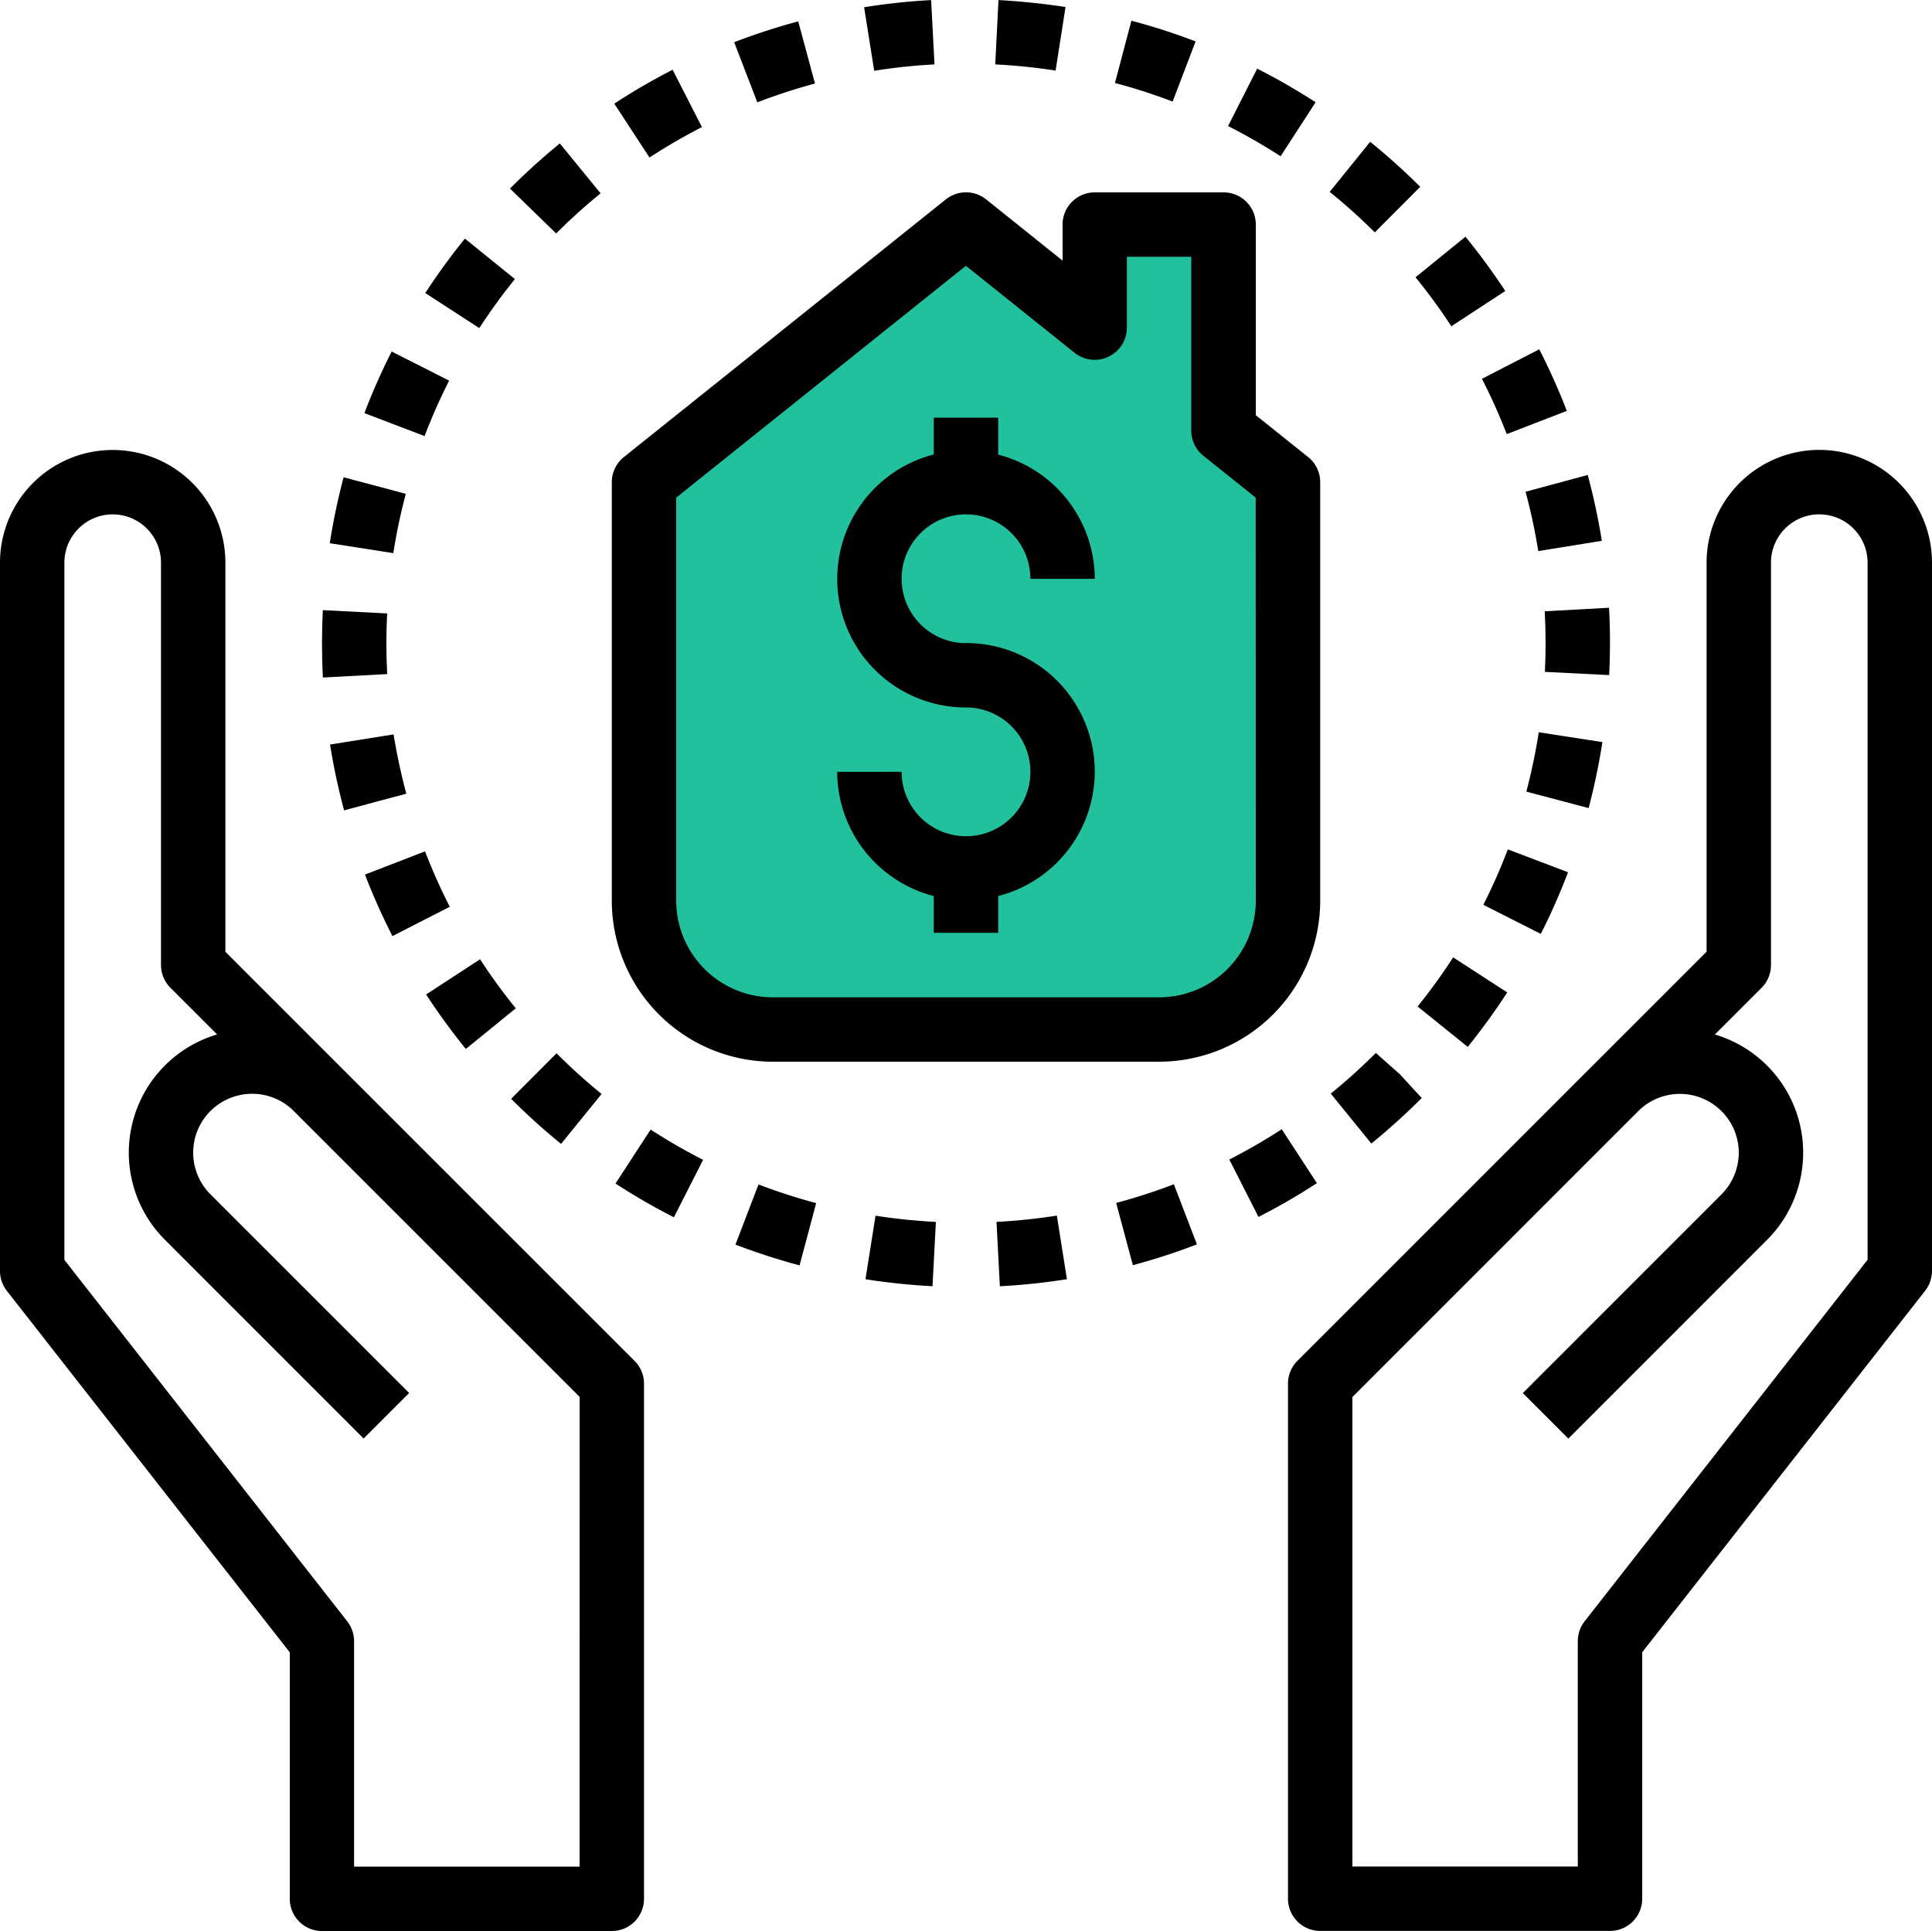<svg xmlns="http://www.w3.org/2000/svg" viewBox="-8160 -12630 85.118 85.084">
  <defs>
    <style>
      .cls-1 {
        fill: #22c19d;
      }
    </style>
  </defs>
  <g id="refinance" transform="translate(-8274 -13320)">
    <path id="Path_188" data-name="Path 188" class="cls-1" d="M-8131-12608.5l13.5-11.5,5,4,1.75-4h3.75v9.75l3.25,1.75v20l-2.25,2.5-6.5,1.5H-8128l-3-4Z" transform="translate(8274 13320)"/>
    <g id="house_5_" data-name="house (5)" transform="translate(114 689.904)">
      <g id="Group_341" data-name="Group 341" transform="translate(0 19.923)">
        <g id="Group_340" data-name="Group 340">
          <path id="Path_154" data-name="Path 154" d="M27.957,152.041,14.945,139.03l-.05-.05L9.93,134.015V116.869a4.965,4.965,0,1,0-9.93,0v31.21a1.421,1.421,0,0,0,.3.874l12.467,15.93v10.86a1.418,1.418,0,0,0,1.419,1.419H26.954a1.418,1.418,0,0,0,1.419-1.419v-22.7A1.412,1.412,0,0,0,27.957,152.041Zm-2.422,22.282H15.6v-9.93a1.421,1.421,0,0,0-.3-.874L2.837,147.59v-30.72a2.128,2.128,0,1,1,4.256,0V134.6a1.412,1.412,0,0,0,.416,1l2.057,2.057a5.43,5.43,0,0,0-2.3,9.048l8.754,8.756,2.006-2.006L9.271,144.7a2.594,2.594,0,0,1,1.836-4.428,2.576,2.576,0,0,1,1.8.725l12.63,12.63Z" transform="translate(0 -111.904)"/>
        </g>
      </g>
      <g id="Group_343" data-name="Group 343" transform="translate(56.745 19.923)">
        <g id="Group_342" data-name="Group 342">
          <path id="Path_155" data-name="Path 155" d="M343.407,111.9a4.971,4.971,0,0,0-4.965,4.965v17.146l-4.965,4.965-.051.05-13.01,13.012a1.412,1.412,0,0,0-.416,1v22.7a1.418,1.418,0,0,0,1.419,1.419h12.768a1.418,1.418,0,0,0,1.419-1.419v-10.86l12.467-15.93a1.421,1.421,0,0,0,.3-.874v-31.21A4.971,4.971,0,0,0,343.407,111.9Zm2.128,35.686-12.467,15.93a1.421,1.421,0,0,0-.3.874v9.93h-9.93V153.632L335.467,141a2.595,2.595,0,0,1,4.393,1.868,2.611,2.611,0,0,1-.76,1.834l-8.754,8.756,2.006,2.006,8.754-8.756a5.43,5.43,0,0,0-2.3-9.048l2.057-2.057a1.412,1.412,0,0,0,.416-1V116.869a2.128,2.128,0,0,1,4.256,0Z" transform="translate(-320 -111.904)"/>
        </g>
      </g>
      <g id="Group_345" data-name="Group 345" transform="translate(38.13 53.662)">
        <g id="Group_344" data-name="Group 344">
          <path id="Path_156" data-name="Path 156" d="M215.467,302.168l-.443,2.8a29.224,29.224,0,0,0,2.954.308l.148-2.834A25.833,25.833,0,0,1,215.467,302.168Z" transform="translate(-215.024 -302.168)"/>
        </g>
      </g>
      <g id="Group_347" data-name="Group 347" transform="translate(14.538 32.455)">
        <g id="Group_346" data-name="Group 346">
          <path id="Path_157" data-name="Path 157" d="M84.787,182.576l-2.8.447a28.511,28.511,0,0,0,.619,2.9l2.741-.735A26.008,26.008,0,0,1,84.787,182.576Z" transform="translate(-81.984 -182.576)"/>
        </g>
      </g>
      <g id="Group_349" data-name="Group 349" transform="translate(16.074 37.609)">
        <g id="Group_348" data-name="Group 348">
          <path id="Path_158" data-name="Path 158" d="M93.3,211.64l-2.647,1.023a28.8,28.8,0,0,0,1.21,2.71l2.527-1.291A25.817,25.817,0,0,1,93.3,211.64Z" transform="translate(-90.648 -211.64)"/>
        </g>
      </g>
      <g id="Group_351" data-name="Group 351" transform="translate(27.117 49.867)">
        <g id="Group_350" data-name="Group 350">
          <path id="Path_159" data-name="Path 159" d="M154.468,280.768l-1.548,2.378a28.353,28.353,0,0,0,2.572,1.487l1.288-2.531A25.532,25.532,0,0,1,154.468,280.768Z" transform="translate(-152.92 -280.768)"/>
        </g>
      </g>
      <g id="Group_353" data-name="Group 353" transform="translate(49.175 52.277)">
        <g id="Group_352" data-name="Group 352">
          <path id="Path_160" data-name="Path 160" d="M279.854,294.36a25.675,25.675,0,0,1-2.542.824l.735,2.741a28.133,28.133,0,0,0,2.823-.916Z" transform="translate(-277.312 -294.36)"/>
        </g>
      </g>
      <g id="Group_355" data-name="Group 355" transform="translate(54.159 49.856)">
        <g id="Group_354" data-name="Group 354">
          <path id="Path_161" data-name="Path 161" d="M307.727,280.7a25.056,25.056,0,0,1-2.311,1.335l1.287,2.529a28.2,28.2,0,0,0,2.572-1.488Z" transform="translate(-305.416 -280.704)"/>
        </g>
      </g>
      <g id="Group_357" data-name="Group 357" transform="translate(43.904 53.658)">
        <g id="Group_356" data-name="Group 356">
          <path id="Path_162" data-name="Path 162" d="M250.242,302.144a25.509,25.509,0,0,1-2.659.277l.148,2.836a28.14,28.14,0,0,0,2.954-.311Z" transform="translate(-247.584 -302.144)"/>
        </g>
      </g>
      <g id="Group_359" data-name="Group 359" transform="translate(16.052 15.585)">
        <g id="Group_358" data-name="Group 358">
          <path id="Path_163" data-name="Path 163" d="M91.723,87.44a28.342,28.342,0,0,0-1.2,2.714l2.65,1.011a26.155,26.155,0,0,1,1.082-2.443Z" transform="translate(-90.52 -87.44)"/>
        </g>
      </g>
      <g id="Group_361" data-name="Group 361" transform="translate(22.514 46.506)">
        <g id="Group_360" data-name="Group 360">
          <path id="Path_164" data-name="Path 164" d="M128.965,261.816l-2,2.006a28.562,28.562,0,0,0,2.2,1.986l1.786-2.2A25.691,25.691,0,0,1,128.965,261.816Z" transform="translate(-126.96 -261.816)"/>
        </g>
      </g>
      <g id="Group_363" data-name="Group 363" transform="translate(67.246 32.361)">
        <g id="Group_362" data-name="Group 362">
          <path id="Path_165" data-name="Path 165" d="M379.762,182.048a25.534,25.534,0,0,1-.546,2.615l2.744.726a28.671,28.671,0,0,0,.607-2.908Z" transform="translate(-379.216 -182.048)"/>
        </g>
      </g>
      <g id="Group_365" data-name="Group 365" transform="translate(18.737 10.609)">
        <g id="Group_364" data-name="Group 364">
          <path id="Path_166" data-name="Path 166" d="M107.409,59.384a28.264,28.264,0,0,0-1.745,2.4l2.38,1.543a25.316,25.316,0,0,1,1.569-2.159Z" transform="translate(-105.664 -59.384)"/>
        </g>
      </g>
      <g id="Group_367" data-name="Group 367" transform="translate(14.528 21.126)">
        <g id="Group_366" data-name="Group 366">
          <path id="Path_167" data-name="Path 167" d="M82.539,118.688a28.624,28.624,0,0,0-.611,2.905l2.8.438a25.928,25.928,0,0,1,.55-2.615Z" transform="translate(-81.928 -118.688)"/>
        </g>
      </g>
      <g id="Group_369" data-name="Group 369" transform="translate(18.774 42.363)">
        <g id="Group_368" data-name="Group 368">
          <path id="Path_168" data-name="Path 168" d="M108.248,238.448,105.872,240a28.485,28.485,0,0,0,1.749,2.4l2.2-1.79A25.643,25.643,0,0,1,108.248,238.448Z" transform="translate(-105.872 -238.448)"/>
        </g>
      </g>
      <g id="Group_371" data-name="Group 371" transform="translate(14.186 26.98)">
        <g id="Group_370" data-name="Group 370">
          <path id="Path_169" data-name="Path 169" d="M82.837,153.158c0-.437.011-.871.033-1.309l-2.833-.145q-.036.728-.037,1.454c0,.5.013,1.01.04,1.515l2.833-.152C82.849,154.069,82.837,153.612,82.837,153.158Z" transform="translate(-80 -151.704)"/>
        </g>
      </g>
      <g id="Group_373" data-name="Group 373" transform="translate(22.467 6.415)">
        <g id="Group_372" data-name="Group 372">
          <path id="Path_170" data-name="Path 170" d="M128.892,35.728c-.752.614-1.481,1.273-2.166,1.958l-.03.03,2.034,1.978c.62-.619,1.277-1.212,1.958-1.768Z" transform="translate(-126.696 -35.728)"/>
        </g>
      </g>
      <g id="Group_375" data-name="Group 375" transform="translate(32.345 1.037)">
        <g id="Group_374" data-name="Group 374" transform="translate(0 0)">
          <path id="Path_171" data-name="Path 171" d="M185.222,5.4a28.992,28.992,0,0,0-2.822.919l1.02,2.649a25.062,25.062,0,0,1,2.541-.828Z" transform="translate(-182.4 -5.4)"/>
        </g>
      </g>
      <g id="Group_377" data-name="Group 377" transform="translate(62.455 42.28)">
        <g id="Group_376" data-name="Group 376">
          <path id="Path_172" data-name="Path 172" d="M353.766,237.984a25.9,25.9,0,0,1-1.566,2.165l2.21,1.779a29.159,29.159,0,0,0,1.739-2.4Z" transform="translate(-352.2 -237.984)"/>
        </g>
      </g>
      <g id="Group_379" data-name="Group 379" transform="translate(58.631 46.491)">
        <g id="Group_378" data-name="Group 378">
          <path id="Path_173" data-name="Path 173" d="M333.679,262.671l-1.063-.943a26.231,26.231,0,0,1-1.985,1.792l1.787,2.2a29.505,29.505,0,0,0,2.22-2.006Z" transform="translate(-330.632 -261.728)"/>
        </g>
      </g>
      <g id="Group_381" data-name="Group 381" transform="translate(58.582 6.344)">
        <g id="Group_380" data-name="Group 380">
          <path id="Path_174" data-name="Path 174" d="M332.143,35.328l-1.783,2.207a25.573,25.573,0,0,1,1.988,1.785l2-2.009A28.767,28.767,0,0,0,332.143,35.328Z" transform="translate(-330.36 -35.328)"/>
        </g>
      </g>
      <g id="Group_383" data-name="Group 383" transform="translate(65.352 37.521)">
        <g id="Group_382" data-name="Group 382">
          <path id="Path_175" data-name="Path 175" d="M369.614,211.144a25.218,25.218,0,0,1-1.078,2.443l2.531,1.282a27.986,27.986,0,0,0,1.2-2.717Z" transform="translate(-368.536 -211.144)"/>
        </g>
      </g>
      <g id="Group_385" data-name="Group 385" transform="translate(67.212 21.021)">
        <g id="Group_384" data-name="Group 384">
          <path id="Path_176" data-name="Path 176" d="M381.763,118.1l-2.739.738a26.426,26.426,0,0,1,.56,2.615l2.8-.453A28.851,28.851,0,0,0,381.763,118.1Z" transform="translate(-379.024 -118.096)"/>
        </g>
      </g>
      <g id="Group_387" data-name="Group 387" transform="translate(62.367 10.526)">
        <g id="Group_386" data-name="Group 386">
          <path id="Path_177" data-name="Path 177" d="M353.9,58.912,351.7,60.7a25.436,25.436,0,0,1,1.579,2.158l2.375-1.555A28.747,28.747,0,0,0,353.9,58.912Z" transform="translate(-351.704 -58.912)"/>
        </g>
      </g>
      <g id="Group_389" data-name="Group 389" transform="translate(65.29 15.487)">
        <g id="Group_388" data-name="Group 388" transform="translate(0 0)">
          <path id="Path_178" data-name="Path 178" d="M370.709,86.888l-2.525,1.3a25.66,25.66,0,0,1,1.092,2.437l2.647-1.023A28.586,28.586,0,0,0,370.709,86.888Z" transform="translate(-368.184 -86.888)"/>
        </g>
      </g>
      <g id="Group_391" data-name="Group 391" transform="translate(68.056 26.875)">
        <g id="Group_390" data-name="Group 390">
          <path id="Path_179" data-name="Path 179" d="M386.617,151.112l-2.833.155c.026.47.038.939.038,1.4q0,.634-.031,1.27l2.833.142c.024-.472.035-.942.035-1.413Q386.66,151.891,386.617,151.112Z" transform="translate(-383.784 -151.112)"/>
        </g>
      </g>
      <g id="Group_393" data-name="Group 393" transform="translate(49.121 1.008)">
        <g id="Group_392" data-name="Group 392" transform="translate(0 0)">
          <path id="Path_180" data-name="Path 180" d="M277.734,5.24l-.726,2.744a25.257,25.257,0,0,1,2.542.819l1.012-2.651A28.528,28.528,0,0,0,277.734,5.24Z" transform="translate(-277.008 -5.24)"/>
        </g>
      </g>
      <g id="Group_395" data-name="Group 395" transform="translate(54.107 3.121)">
        <g id="Group_394" data-name="Group 394">
          <path id="Path_181" data-name="Path 181" d="M306.4,17.152l-1.282,2.529a25.864,25.864,0,0,1,2.314,1.331l1.543-2.379A28.014,28.014,0,0,0,306.4,17.152Z" transform="translate(-305.12 -17.152)"/>
        </g>
      </g>
      <g id="Group_397" data-name="Group 397" transform="translate(38.07 0.1)">
        <g id="Group_396" data-name="Group 396" transform="translate(0 0)">
          <path id="Path_182" data-name="Path 182" d="M217.64.12a28.086,28.086,0,0,0-2.952.315l.445,2.8a25.154,25.154,0,0,1,2.657-.281Z" transform="translate(-214.688 -0.12)"/>
        </g>
      </g>
      <g id="Group_399" data-name="Group 399" transform="translate(27.063 3.17)">
        <g id="Group_398" data-name="Group 398">
          <path id="Path_183" data-name="Path 183" d="M155.187,17.432a28.068,28.068,0,0,0-2.571,1.492l1.552,2.375a25.1,25.1,0,0,1,2.31-1.341Z" transform="translate(-152.616 -17.432)"/>
        </g>
      </g>
      <g id="Group_401" data-name="Group 401" transform="translate(32.401 52.285)">
        <g id="Group_400" data-name="Group 400">
          <path id="Path_184" data-name="Path 184" d="M183.737,294.4l-1.017,2.65a28.415,28.415,0,0,0,2.826.916l.731-2.744A25.118,25.118,0,0,1,183.737,294.4Z" transform="translate(-182.72 -294.4)"/>
        </g>
      </g>
      <g id="Group_403" data-name="Group 403" transform="translate(43.847 0.096)">
        <g id="Group_402" data-name="Group 402">
          <path id="Path_185" data-name="Path 185" d="M247.407.1l-.143,2.834a25.448,25.448,0,0,1,2.659.272l.438-2.8A29.579,29.579,0,0,0,247.407.1Z" transform="translate(-247.264 -0.096)"/>
        </g>
      </g>
      <g id="Group_405" data-name="Group 405" transform="translate(36.884 18.504)">
        <g id="Group_404" data-name="Group 404">
          <path id="Path_186" data-name="Path 186" d="M213.675,113.834A2.837,2.837,0,1,1,216.512,111h2.837a5.668,5.668,0,0,0-4.256-5.473V103.9h-2.837v1.62a5.663,5.663,0,0,0,1.419,11.148,2.837,2.837,0,1,1-2.837,2.837H208a5.668,5.668,0,0,0,4.256,5.473v1.62h2.837v-1.62a5.663,5.663,0,0,0-1.419-11.148Z" transform="translate(-208 -103.904)"/>
        </g>
      </g>
      <g id="Group_407" data-name="Group 407" transform="translate(26.954 8.574)">
        <g id="Group_406" data-name="Group 406">
          <path id="Path_187" data-name="Path 187" d="M182.678,59.564l-2.305-1.843v-8.4a1.418,1.418,0,0,0-1.419-1.419h-5.675a1.418,1.418,0,0,0-1.419,1.419V50.91l-3.369-2.7a1.422,1.422,0,0,0-1.772,0L152.533,59.564A1.417,1.417,0,0,0,152,60.672V79.114a7.1,7.1,0,0,0,7.093,7.093h17.024a7.1,7.1,0,0,0,7.093-7.093V60.672A1.42,1.42,0,0,0,182.678,59.564Zm-2.305,19.55a4.261,4.261,0,0,1-4.256,4.256H159.093a4.261,4.261,0,0,1-4.256-4.256V61.353L167.6,51.138l4.788,3.832a1.419,1.419,0,0,0,2.305-1.108V50.741h2.837V58.4a1.42,1.42,0,0,0,.532,1.108l2.305,1.843Z" transform="translate(-152 -47.904)"/>
        </g>
      </g>
    </g>
  </g>
</svg>
